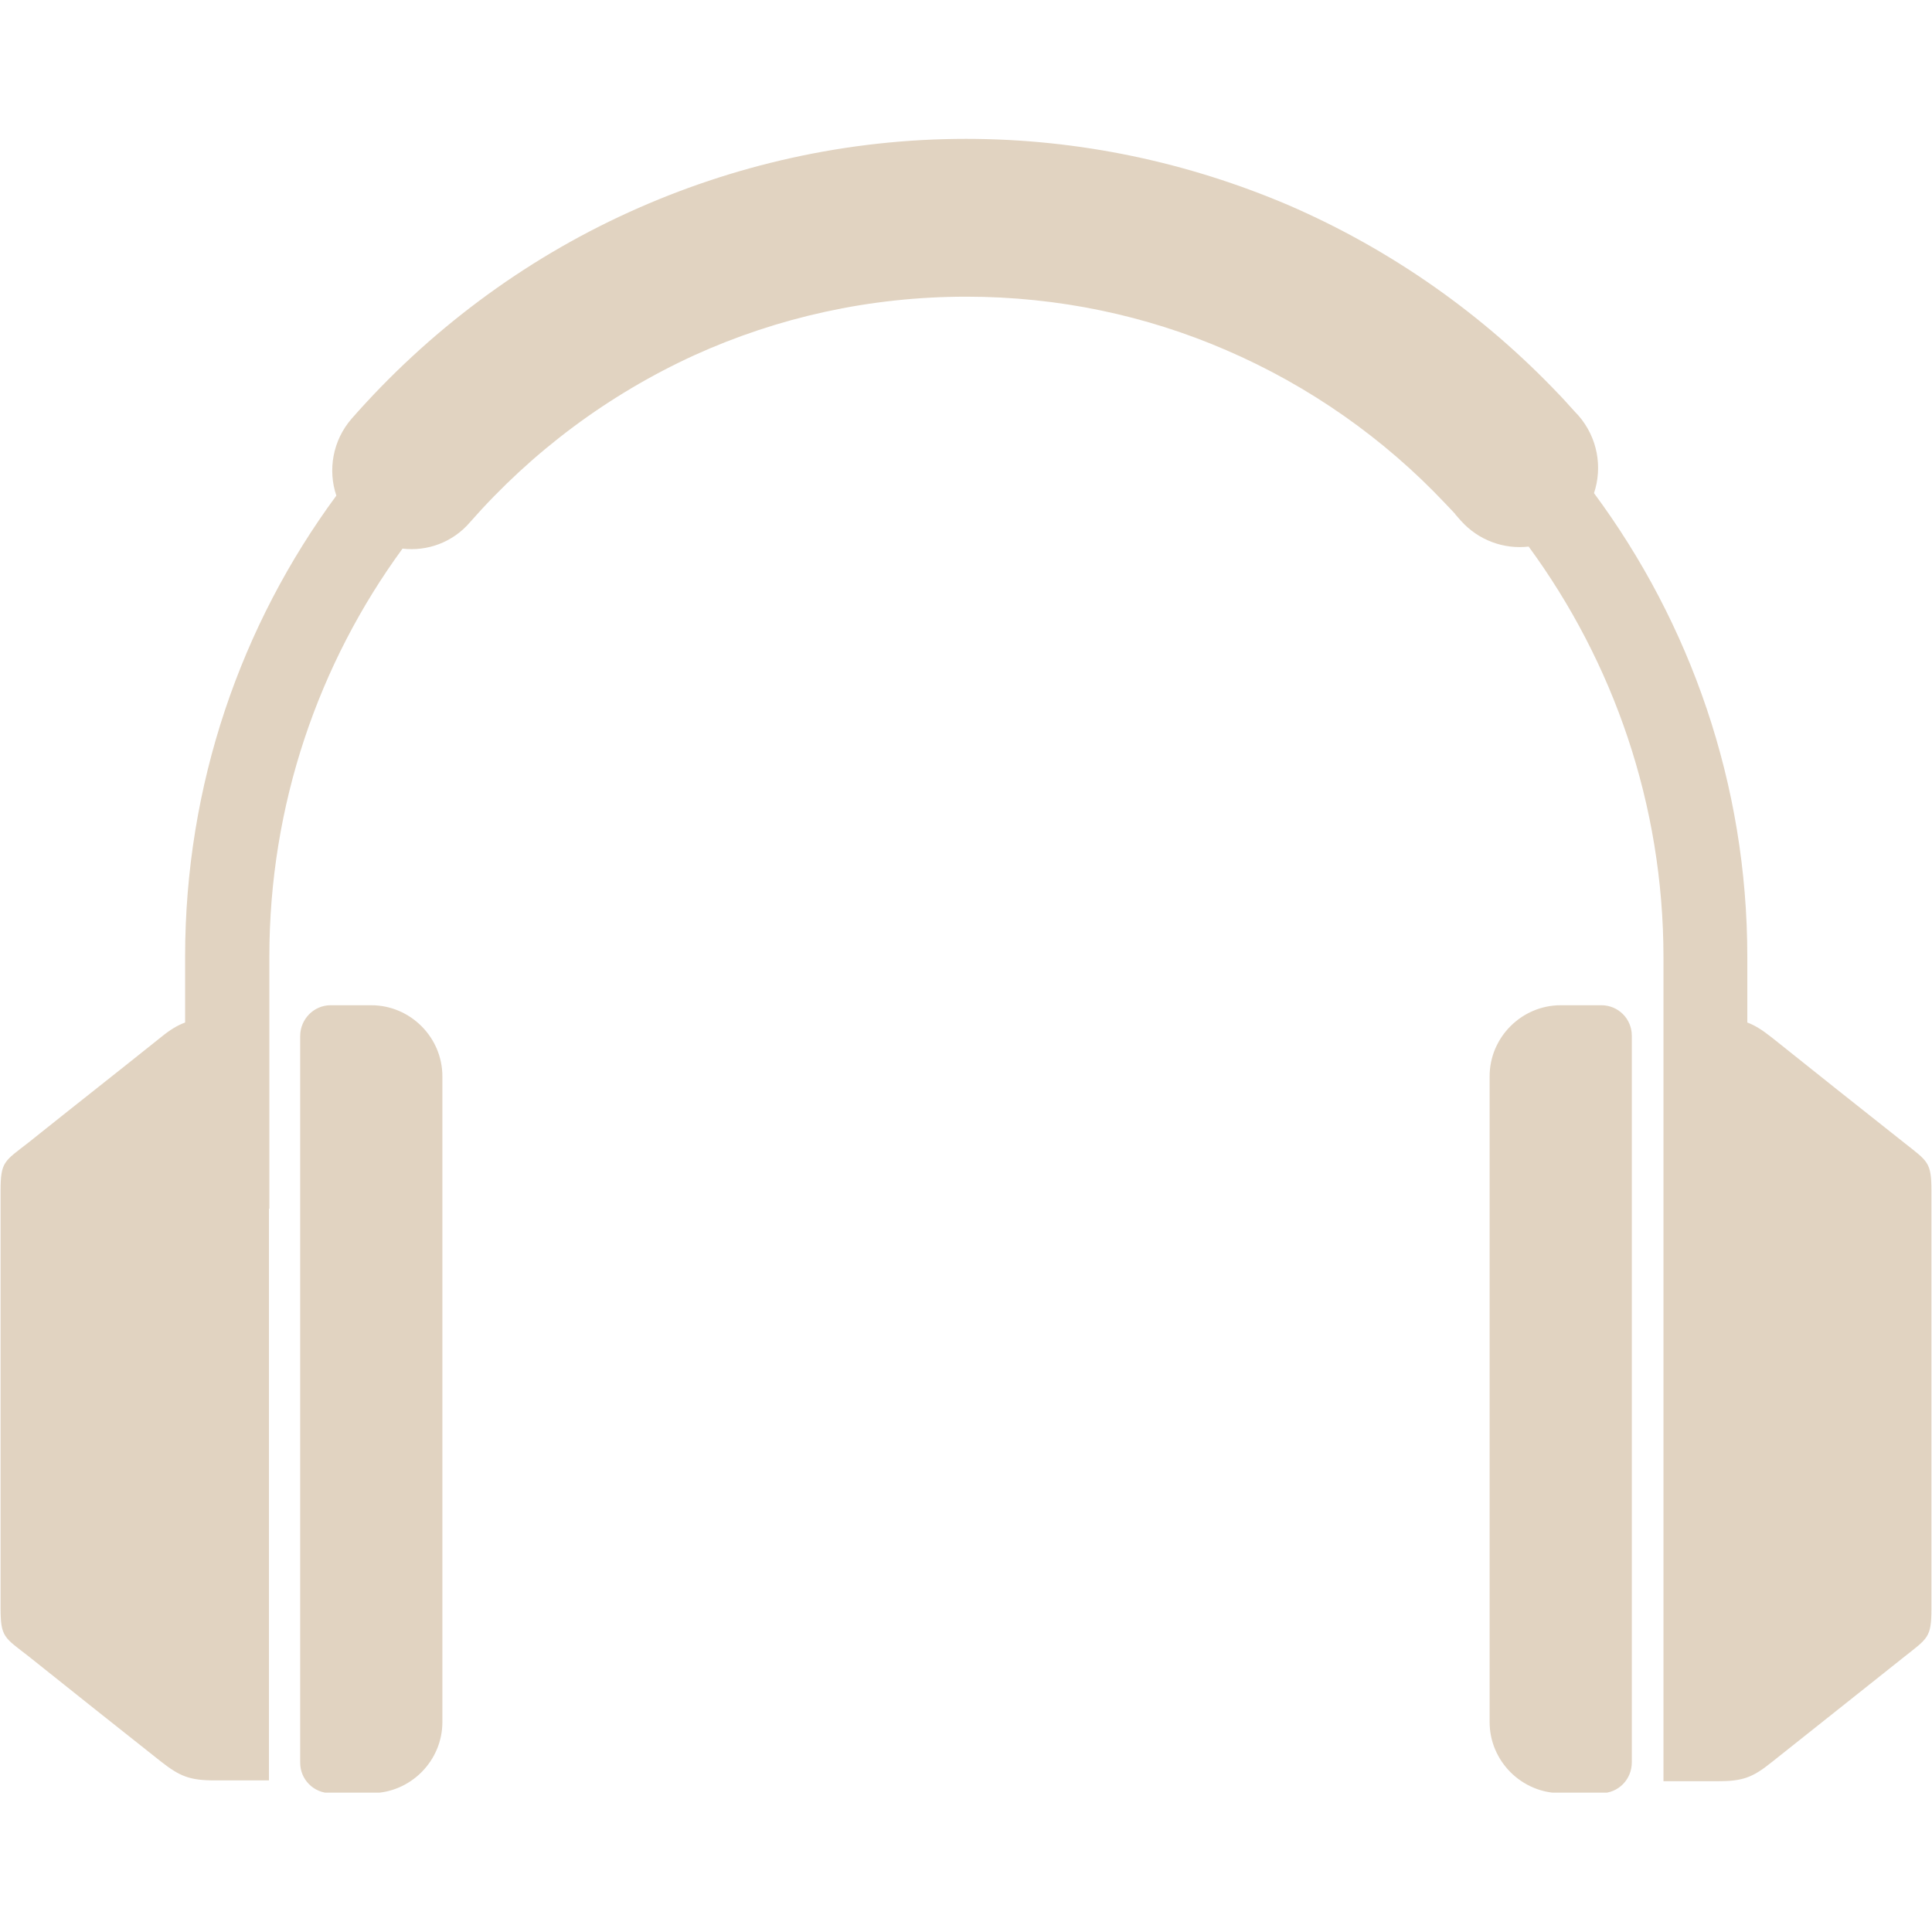 <svg xmlns="http://www.w3.org/2000/svg" xmlns:xlink="http://www.w3.org/1999/xlink" width="500" zoomAndPan="magnify" viewBox="0 0 375 375" height="500" preserveAspectRatio="xMidYMid meet" version="1.0"><defs><clipPath id="2f5cd9b262"><path d="M 0 26.953 L 375 26.953 L 375 347.953 L 0 347.953 Z M 0 26.953 " clip-rule="nonzero"/></clipPath></defs><g clip-path="url(#2f5cd9b262)"><path fill="#e1d3c1" d="M 0.109 231.176 L 0.109 312.07 C 0.109 317.812 0.828 317.812 5.535 321.48 C 15.105 329.141 21.566 334.246 31.223 341.902 C 34.891 344.777 36.805 345.574 41.672 345.574 C 45.66 345.574 48.215 345.574 52.203 345.574 L 52.203 234.605 L 52.281 234.605 L 52.281 185.703 C 52.281 156.188 61.855 128.746 78.129 106.488 C 82.914 107.047 87.859 105.293 91.211 101.383 C 103.258 87.66 118.098 76.574 134.848 68.914 C 150.883 61.656 168.672 57.586 187.578 57.586 C 205.449 57.586 222.52 61.258 237.996 67.957 C 254.113 74.898 268.633 85.109 280.516 97.715 C 281.875 99.148 281.793 99.07 282.031 99.309 C 283.148 100.504 281.477 98.75 283.551 101.062 C 286.98 104.895 291.926 106.648 296.711 106.09 C 313.145 128.508 322.879 156.109 322.879 185.863 L 322.879 345.734 C 326.867 345.734 329.418 345.734 333.406 345.734 C 338.273 345.734 340.188 345.016 343.859 342.062 C 353.43 334.484 359.895 329.301 369.547 321.641 C 374.172 317.973 374.891 317.891 374.891 312.227 L 374.891 231.176 C 374.891 225.512 374.172 225.434 369.547 221.762 C 359.973 214.184 353.43 209 343.859 201.34 C 342.023 199.906 340.668 199.027 339.152 198.469 L 339.152 185.703 C 339.152 152.121 328.062 120.93 309.395 95.719 C 311.07 90.691 310.113 84.949 306.363 80.641 C 305.406 79.605 306.762 81.121 304.531 78.648 C 303.172 77.133 302.855 76.812 302.613 76.574 C 287.855 61.016 269.988 48.414 250.043 39.797 C 230.738 31.578 209.598 26.953 187.5 26.953 C 164.367 26.953 142.188 32.059 122.164 41.152 C 101.422 50.566 83.074 64.367 68.238 81.281 C 64.566 85.508 63.609 91.25 65.285 96.199 C 46.777 121.328 35.93 152.281 35.93 185.703 L 35.93 198.469 C 34.41 199.027 32.977 199.906 31.223 201.34 C 21.648 209 15.105 214.105 5.535 221.762 C 0.828 225.434 0.109 225.434 0.109 231.176 Z M 64.168 195.117 L 72.066 195.117 C 79.645 195.117 85.867 201.34 85.867 208.918 L 85.867 334.246 C 85.867 341.824 79.645 348.047 72.066 348.047 L 64.168 348.047 C 60.898 348.047 58.266 345.414 58.266 342.145 L 58.266 201.102 C 58.266 197.832 60.898 195.117 64.168 195.117 Z M 310.832 348.047 L 302.934 348.047 C 295.355 348.047 289.133 341.824 289.133 334.246 L 289.133 208.918 C 289.133 201.34 295.355 195.117 302.934 195.117 L 310.832 195.117 C 314.102 195.117 316.734 197.75 316.734 201.023 L 316.734 342.062 C 316.734 345.414 314.102 348.047 310.832 348.047 Z M 310.832 348.047 " fill-opacity="1" fill-rule="evenodd"/></g></svg>